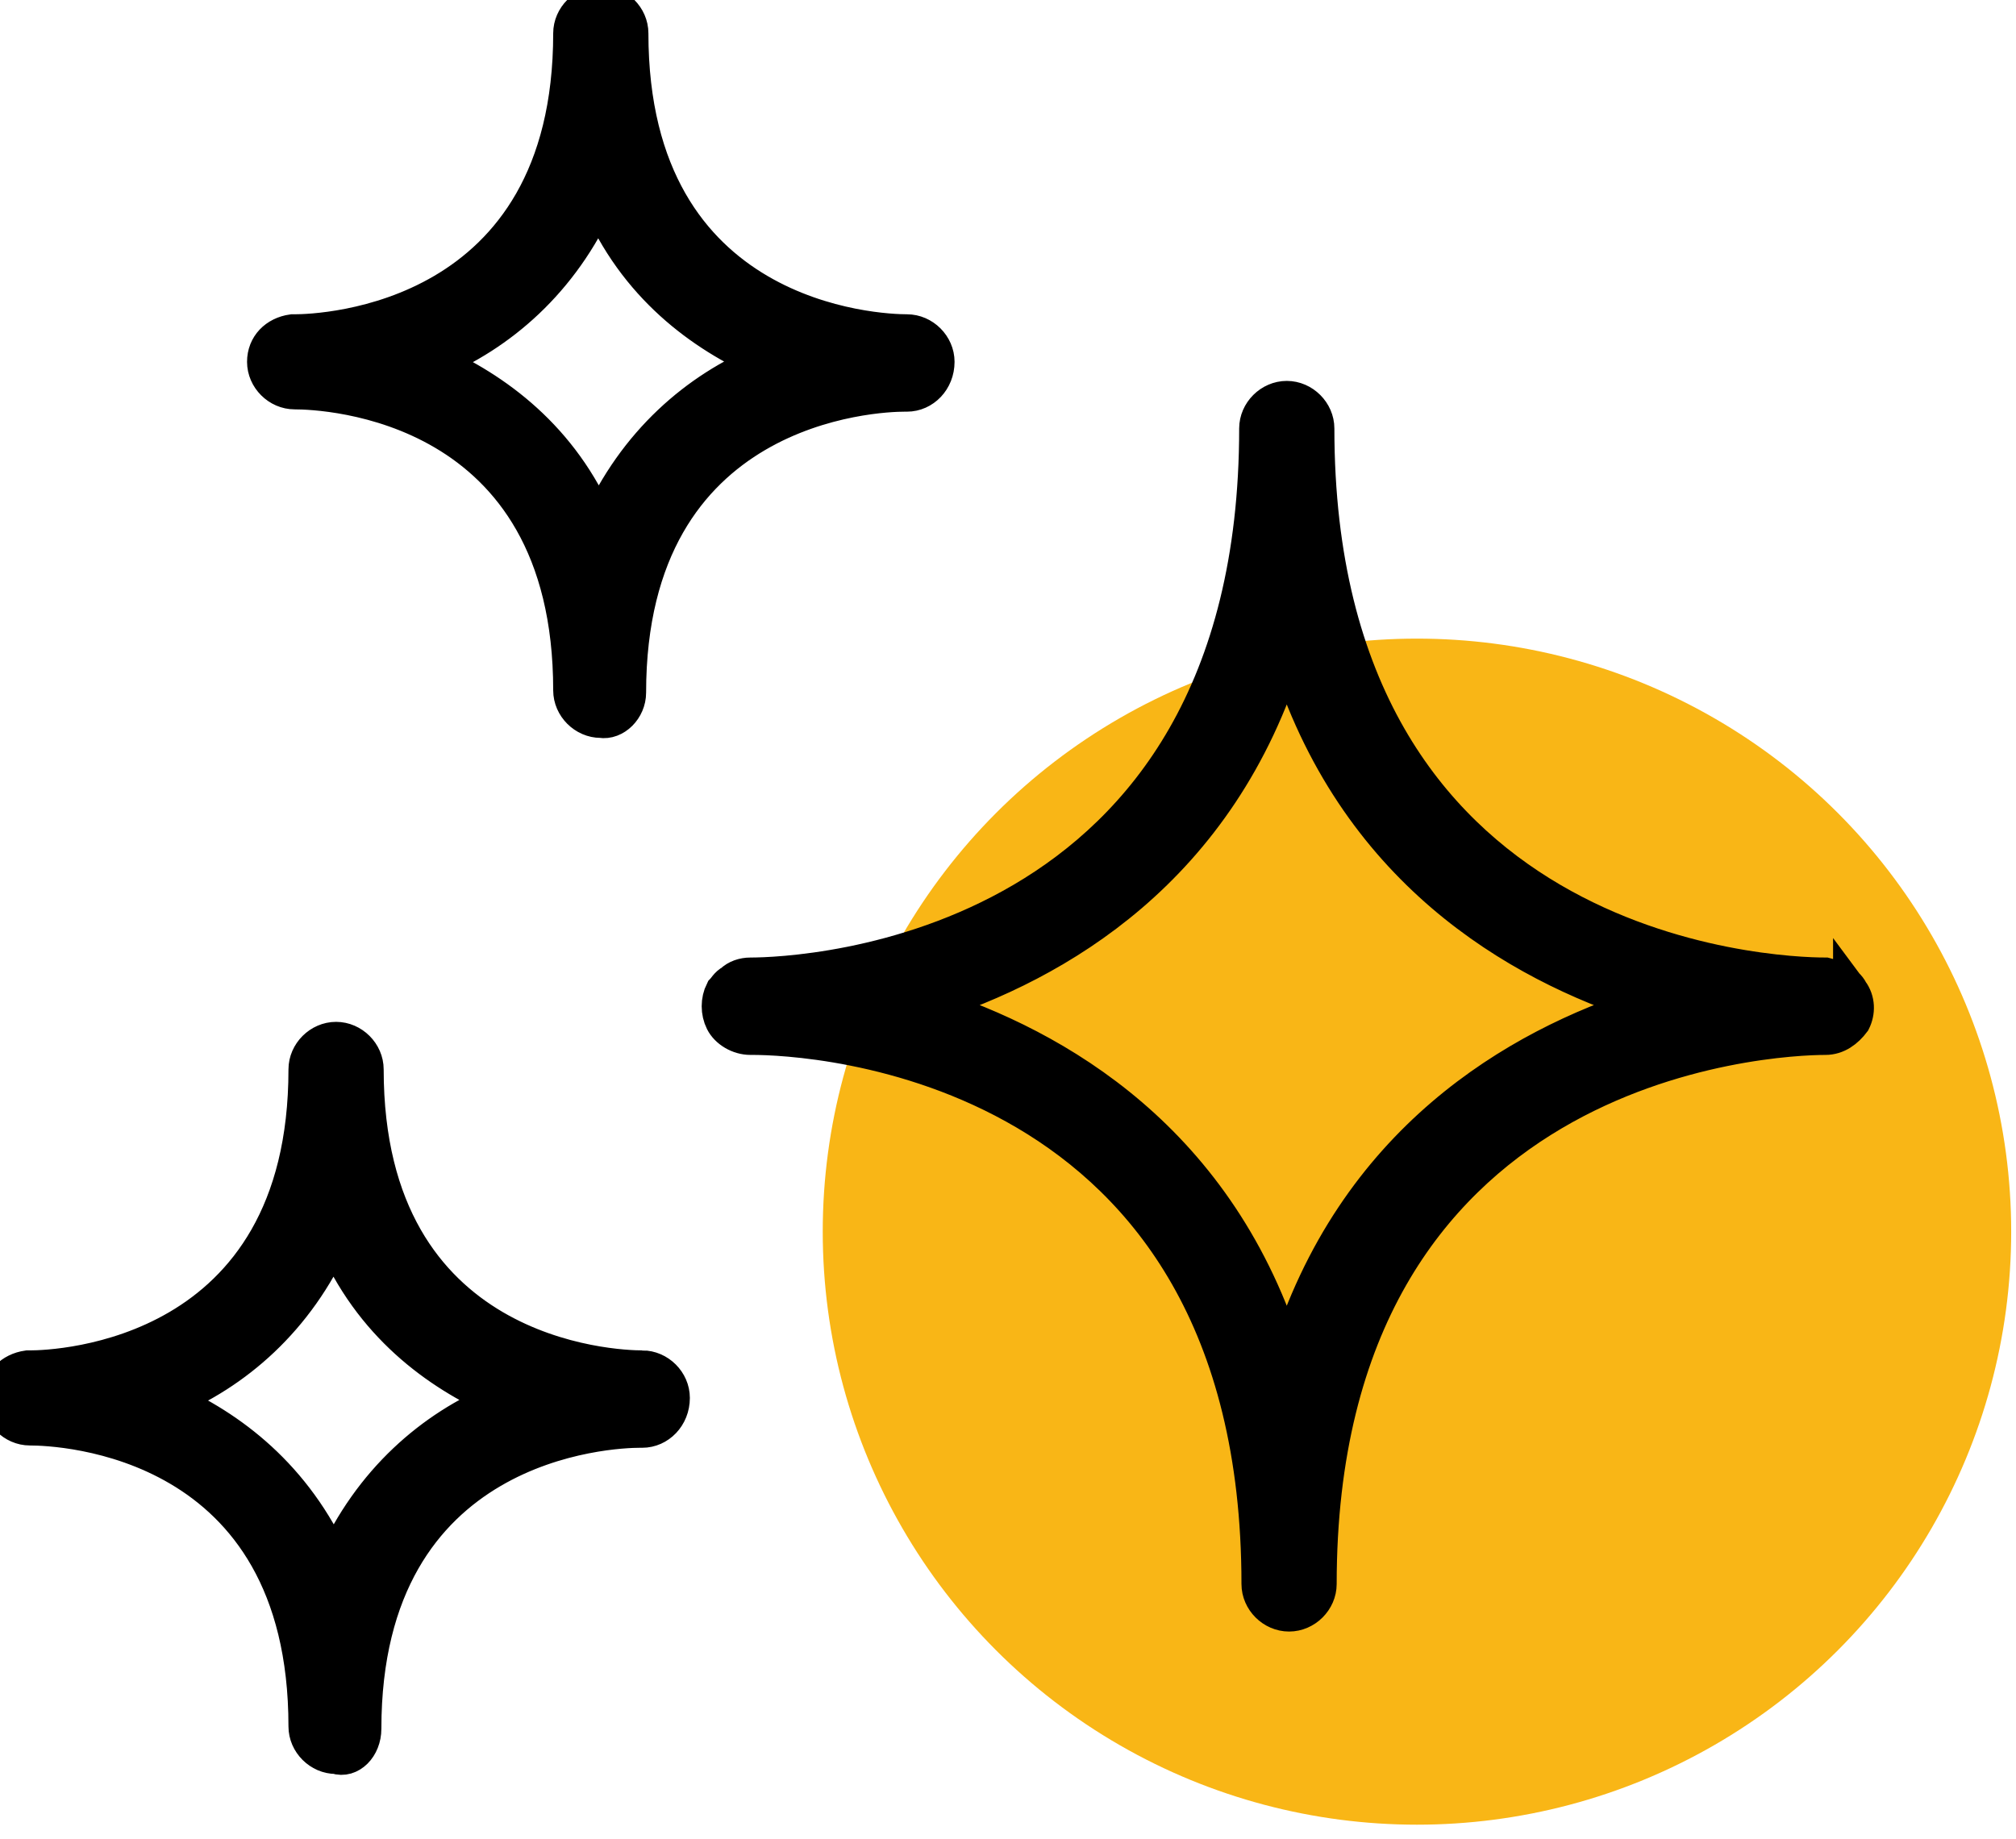 <svg xmlns="http://www.w3.org/2000/svg" width="57" height="52" viewBox="0 0 57 52">
    <g fill="none" fill-rule="evenodd">
        <ellipse cx="40.063" cy="34.831" fill="#F9B616" rx="16.801" ry="16.771"/>
        <g fill="#000" fill-rule="nonzero" stroke="#000">
            <path d="M52.328 28.034c-.13-.26-.456-.39-.716-.455-1.497 0-14.384-.52-14.384-15.462 0-.455-.39-.845-.846-.845-.456 0-.846.39-.846.845 0 14.942-12.887 15.462-14.319 15.462-.195 0-.39.065-.52.195-.13.065-.195.195-.26.26-.13.26-.13.585 0 .845s.455.454.78.454h.066c1.496 0 14.318.52 14.318 15.463 0 .454.39.844.846.844.456 0 .846-.39.846-.844 0-14.878 12.822-15.463 14.319-15.463.325 0 .586-.195.78-.454.13-.26.13-.585-.064-.845zM36.382 38.429c-1.887-6.172-6.508-8.836-10.153-10.005 3.645-1.17 8.266-3.833 10.153-10.005 1.887 6.172 6.508 8.835 10.153 10.005-3.645 1.17-8.266 3.833-10.153 10.005zM25.643 11.142c.456 0 .846-.39.846-.91 0-.454-.39-.844-.846-.844-.78 0-7.81-.26-7.81-8.446 0-.455-.39-.844-.846-.844-.456 0-.846.39-.846.844 0 8.186-7.03 8.446-7.81 8.446h-.065c-.456.065-.781.39-.781.845 0 .454.39.844.846.844.846 0 7.81.26 7.81 8.446 0 .455.39.845.846.845.39.065.781-.325.781-.78 0-8.186 7.03-8.446 7.81-8.446h.065zm-8.721 3.703c-1.041-2.468-2.929-3.833-4.686-4.612 1.887-.78 3.645-2.274 4.686-4.613 1.041 2.469 2.929 3.833 4.686 4.613-1.887.78-3.645 2.274-4.686 4.612zM18.158 38.689c-.78 0-7.81-.26-7.81-8.446 0-.455-.39-.845-.846-.845-.455 0-.846.39-.846.845 0 8.186-7.029 8.446-7.81 8.446H.781c-.456.065-.781.39-.781.844 0 .455.39.845.846.845.846 0 7.81.26 7.81 8.446 0 .455.39.844.846.844.39.13.781-.26.781-.78 0-8.185 7.03-8.445 7.81-8.445h.065c.456 0 .847-.39.847-.91 0-.454-.39-.844-.847-.844zm-8.72 5.522c-1.107-2.469-2.93-3.833-4.687-4.613 1.888-.78 3.645-2.274 4.686-4.612 1.042 2.468 2.929 3.833 4.686 4.612-1.887.78-3.644 2.274-4.686 4.613z"/>
        </g>
    </g>
</svg>
